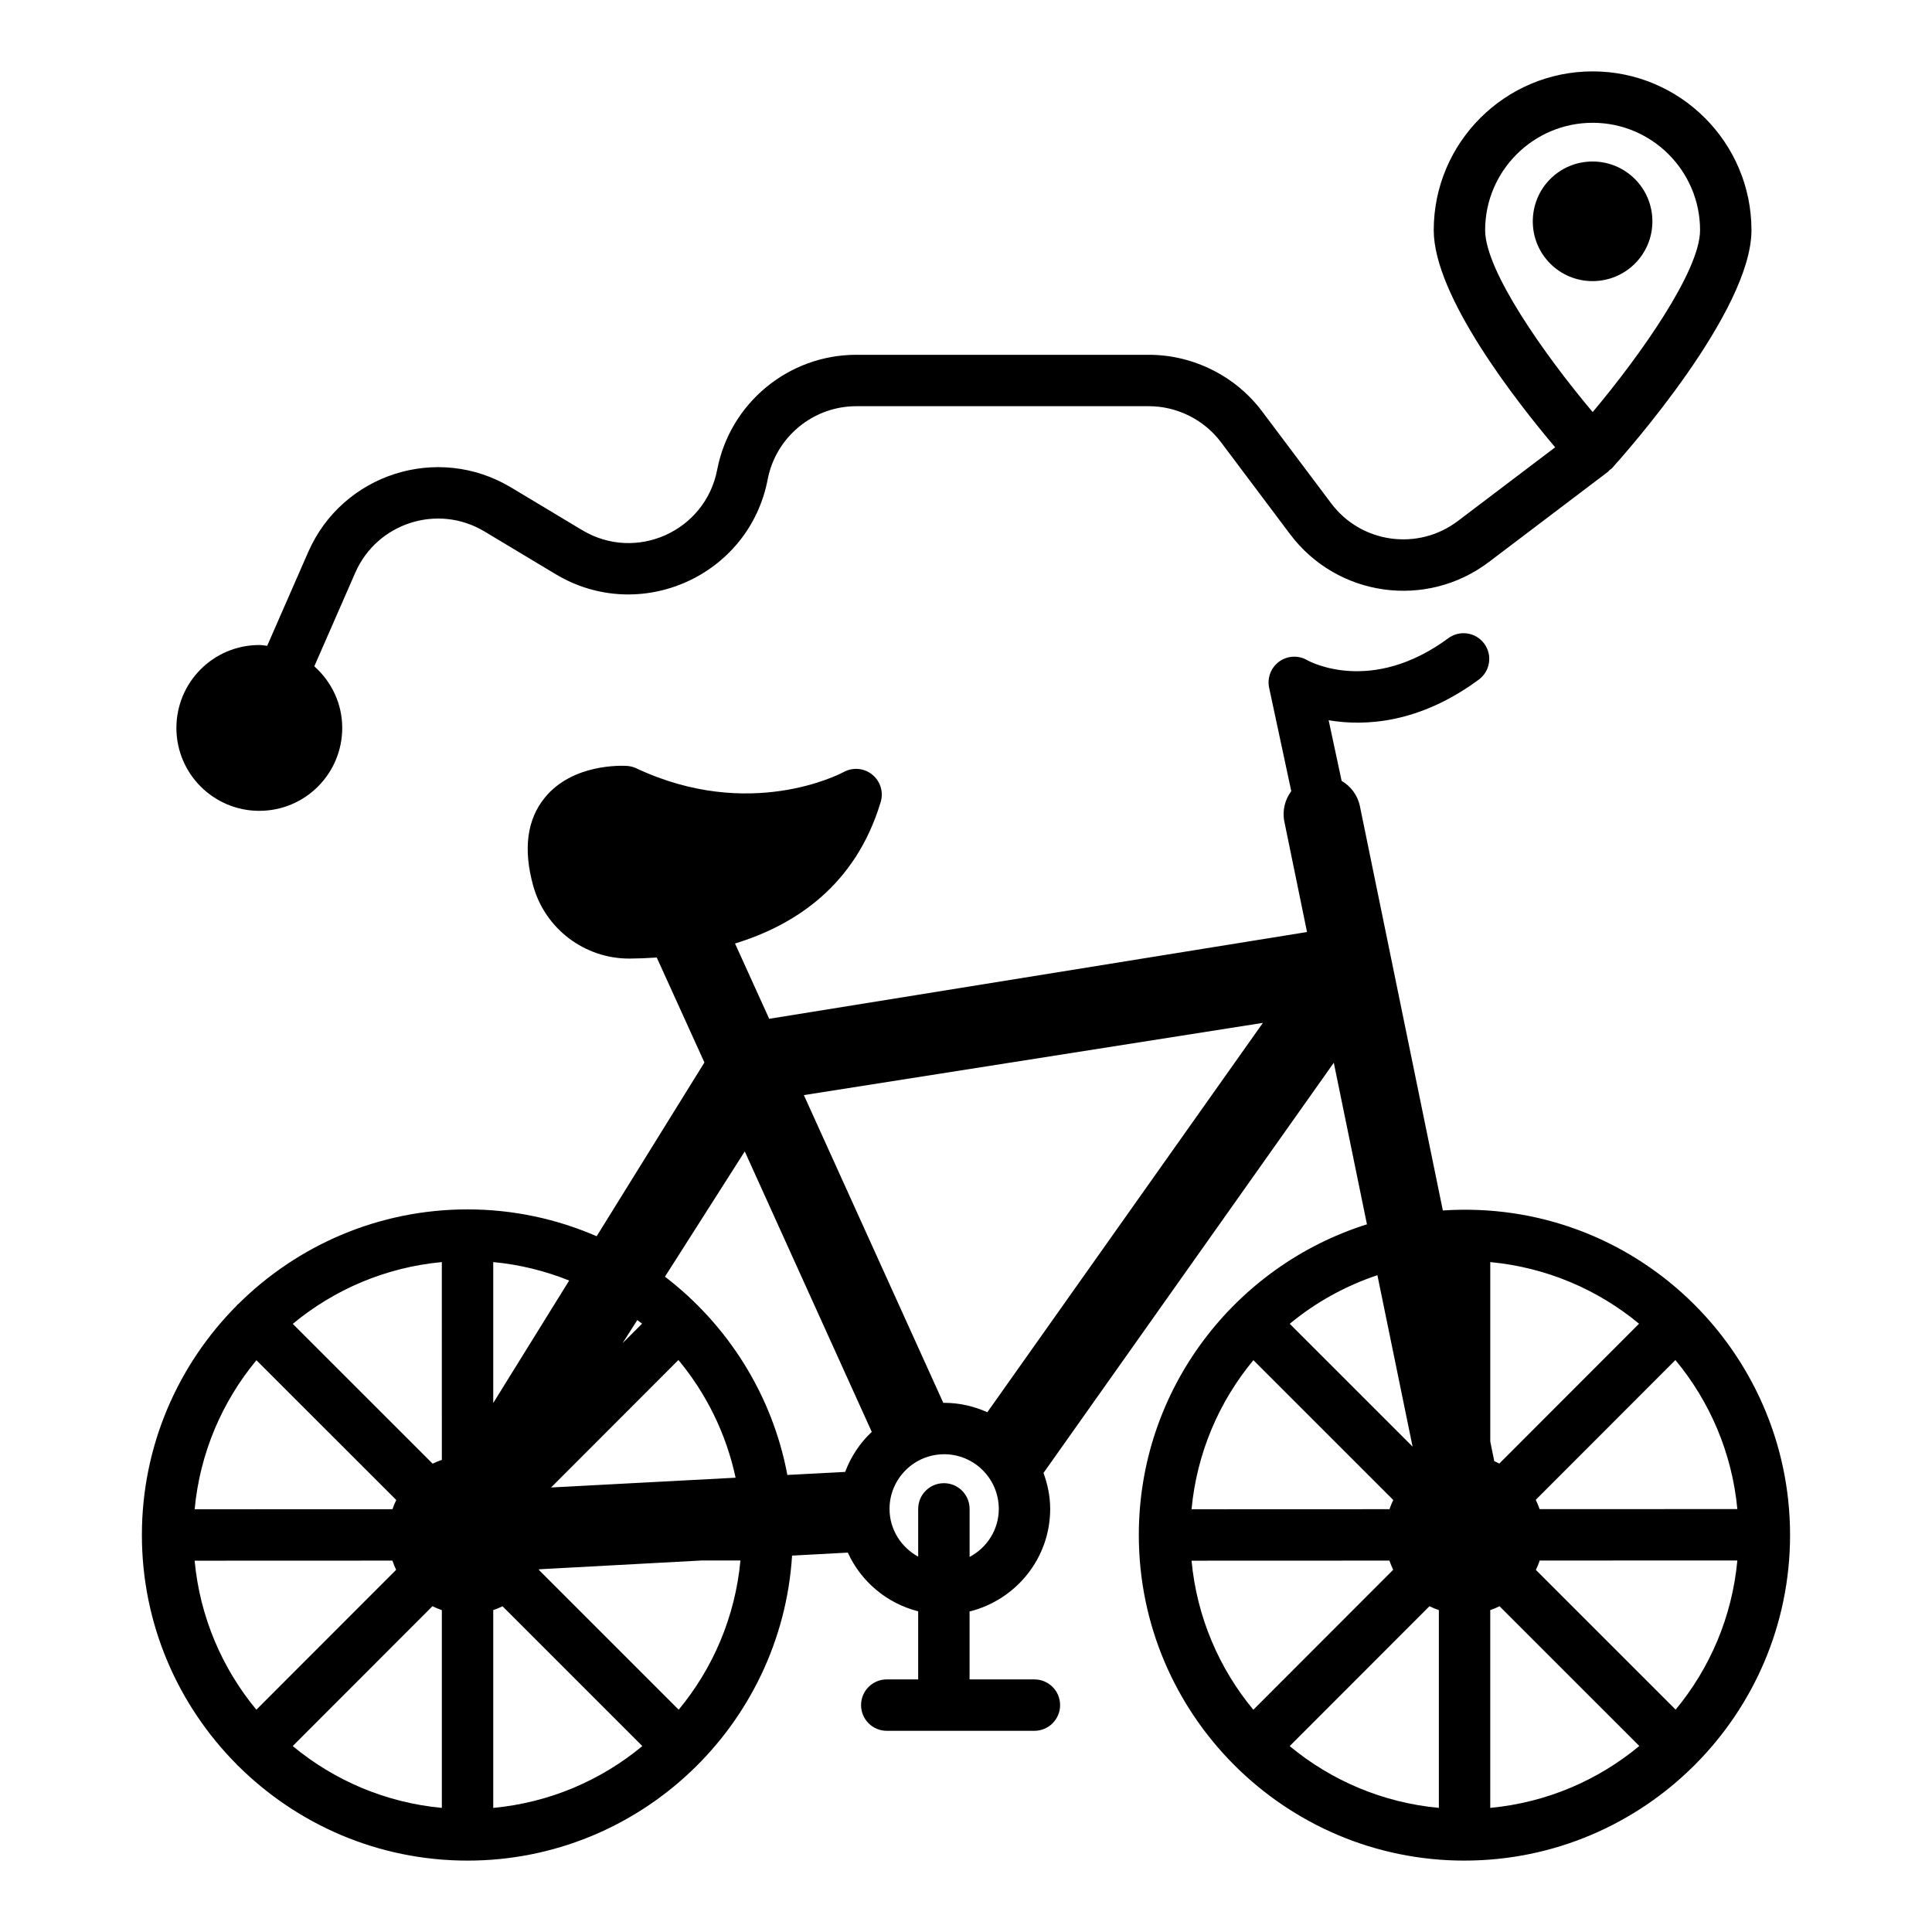 <?xml version="1.0" encoding="UTF-8"?>
<!-- Uploaded to: SVG Find, www.svgfind.com, Generator: SVG Find Mixer Tools -->
<svg fill="#000000" width="800px" height="800px" version="1.1" viewBox="144 144 512 512" xmlns="http://www.w3.org/2000/svg">
 <g>
  <path d="m496.77 277.38-18.301-24.363c-7.055-9.387-18.277-14.992-30.016-14.992h-77.523c-17.973 0-33.477 12.812-36.867 30.461-3.125 16.25-21.457 24.605-35.801 15.996l-18.867-11.324c-19.422-11.648-44.648-3.574-53.715 17.141l-10.871 24.848c-0.695-0.066-1.371-0.211-2.086-0.211-12.137 0-21.973 9.836-21.973 21.973 0 12.137 9.836 21.973 21.973 21.973s21.973-9.836 21.973-21.973c0-6.516-2.891-12.305-7.398-16.328l10.859-24.82c5.773-13.188 21.848-18.355 34.227-10.922l18.867 11.324c22.336 13.406 51.273 0.488 56.191-25.105 2.16-11.246 12.039-19.41 23.492-19.41h77.523c7.481 0 14.629 3.57 19.125 9.551l18.301 24.363c12.477 16.605 36.062 19.957 52.688 7.375l31.598-23.938c0.156-0.121 0.23-0.297 0.371-0.422 0.184-0.164 0.422-0.242 0.59-0.426 3.793-4.199 37.027-41.652 37.027-63.148 0-23.203-18.879-42.086-42.082-42.086-23.223 0-42.121 18.879-42.121 42.086 0 17.438 21.887 45.363 32.18 57.535l-25.793 19.539c-10.535 7.981-25.59 5.93-33.57-4.695zm69.305-100.84c15.691 0 28.461 12.77 28.461 28.461 0 10.773-15.832 33.168-28.461 48.203-12.648-15.027-28.496-37.418-28.496-48.203-0.004-15.695 12.781-28.461 28.496-28.461z"/>
  <path d="m526.37 464.79c-5.418-26.418 12.52 61.016-21.98-107.14-0.605-2.945-2.441-5.297-4.844-6.711l-3.438-16.062c9.699 1.621 24.051 0.836 39.793-10.781 3.027-2.234 3.672-6.5 1.438-9.523s-6.496-3.672-9.523-1.438c-20.402 15.051-36.746 6.18-37.371 5.828-2.332-1.363-5.25-1.223-7.434 0.355-2.188 1.578-3.238 4.309-2.676 6.949l5.863 27.391c-1.664 2.25-2.43 5.148-1.824 8.105l6 29.234-142.53 22.996-9.055-19.953c16.027-4.91 32.004-15.473 38.609-37.523 0.793-2.637-0.102-5.488-2.234-7.227-2.137-1.742-5.121-2.019-7.551-0.711-1.008 0.547-24.988 13.121-54.973-0.965-0.773-0.367-1.613-0.578-2.469-0.637-1.445-0.09-14.449-0.637-21.816 8.438-4.703 5.793-5.734 13.641-3.055 23.309 3.148 11.387 13.59 19.309 25.414 19.309h0.137c2.223-0.012 4.656-0.105 7.195-0.281l12.633 27.816-28.555 46.047c-10.5-4.555-22.062-7.113-34.219-7.113-23.699 0-45.188 9.613-60.801 25.129-0.066 0.062-0.152 0.078-0.215 0.145-0.062 0.062-0.082 0.145-0.145 0.211-15.527 15.609-25.141 37.102-25.141 60.801 0 23.695 9.613 45.184 25.129 60.797 0.059 0.062 0.078 0.145 0.137 0.207 0.059 0.059 0.141 0.078 0.199 0.133 15.617 15.535 37.117 25.156 60.828 25.156 45.734 0 83.172-35.797 86.012-80.828l14.77-0.797c3.496 7.672 10.328 13.445 18.648 15.562v18.047l-8.324-0.004c-3.762 0-6.812 3.051-6.812 6.812 0 3.762 3.051 6.812 6.812 6.812h39.125c3.762 0 6.812-3.051 6.812-6.812 0-3.762-3.051-6.812-6.812-6.812h-17.18v-18c12.234-3.039 21.363-14.031 21.363-27.191 0-3.359-0.691-6.535-1.773-9.523l76.934-108.71 8.785 42.824c-34.934 10.984-60.457 43.664-60.457 82.332 0 47.535 38.68 86.289 86.289 86.289 0.008 0 0.016-0.004 0.023-0.004 0.004 0 0.004 0.004 0.008 0.004s0.008-0.004 0.012-0.004c47.527-0.02 86.254-38.691 86.254-86.289-0.004-49.043-41.344-89.367-92.02-86zm-185-15.652 33.656 74.324c-3.109 2.922-5.519 6.535-7.047 10.605l-15.32 0.812c-3.996-21.316-15.855-39.844-32.438-52.547zm-17.512 147.95-37.055-37.047c0.027-0.059 0.062-0.113 0.09-0.168l43.043-2.328 10.289-0.004c-1.387 14.949-7.289 28.602-16.367 39.547zm-128.28-39.492 52.414-0.02c0.285 0.84 0.605 1.648 0.992 2.438l-37.043 37.074c-9.066-10.941-14.969-24.57-16.363-39.492zm16.379-53.125 37.055 37.043c-0.391 0.789-0.715 1.602-1.004 2.438l-52.426 0.02c1.395-14.926 7.305-28.559 16.375-39.5zm78.078 33.727 33.754-33.785c7.371 8.871 12.66 19.516 15.152 31.191zm24.117-43.414-5.168 5.172 3.906-6.125c0.414 0.324 0.855 0.617 1.262 0.953zm-53.059 36.098c-0.84 0.289-1.656 0.617-2.449 1.004l-37.055-37.047c10.938-9.074 24.57-14.98 39.5-16.375zm-2.496 38.785c0.805 0.395 1.637 0.73 2.496 1.027v52.418c-14.938-1.398-28.574-7.309-39.516-16.391zm16.117 1.023c0.848-0.289 1.668-0.617 2.461-1.012l37.051 37.047c-10.941 9.078-24.578 14.988-39.512 16.387zm0-54.883v-37.344c7.051 0.66 13.801 2.356 20.125 4.891zm126.24 40.797v-12.734c0-3.766-3.051-6.812-6.812-6.812s-6.812 3.047-6.812 6.812v12.656c-4.5-2.457-7.594-7.176-7.594-12.656 0-7.981 6.496-14.48 14.477-14.48 7.981 0 14.477 6.5 14.477 14.48 0.004 5.539-3.156 10.301-7.734 12.734zm4.699-38.348c-3.504-1.57-7.359-2.492-11.438-2.492-0.078 0-0.145 0.023-0.223 0.023l-36.961-81.574 121.65-19.141zm182.41 78.816-37.039-37.031c0.395-0.801 0.723-1.625 1.012-2.481l52.379-0.02c-1.379 14.941-7.281 28.586-16.352 39.531zm-128.29-39.477 52.441-0.02c0.289 0.84 0.605 1.648 0.992 2.438l-37.055 37.09c-9.074-10.941-14.984-24.578-16.379-39.508zm16.391-53.137 37.066 37.059c-0.387 0.789-0.715 1.598-1.004 2.434l-52.453 0.02c1.398-14.934 7.312-28.574 16.391-39.512zm128.25 39.461-52.398 0.02c-0.293-0.852-0.629-1.672-1.023-2.473l37.008-37.039c9.082 10.934 15.008 24.562 16.414 39.492zm-63.078-12.059c-0.445-0.219-0.871-0.457-1.336-0.645l-1.062-5.191v-47.555c14.895 1.398 28.504 7.285 39.426 16.328zm-18.516 37.805c0.805 0.395 1.633 0.73 2.492 1.023v52.422c-14.941-1.391-28.586-7.297-39.531-16.375zm16.113 1.027c0.848-0.293 1.668-0.621 2.465-1.016l37.035 37.031c-10.934 9.078-24.57 15-39.5 16.398zm-20.582-43.32-32.555-32.551c6.805-5.641 14.676-10.016 23.23-12.887z"/>
  <path d="m581.9 202.67c0-8.793-7.074-15.867-15.867-15.867-8.754 0-15.828 7.074-15.828 15.867 0 8.754 7.074 15.828 15.828 15.828 8.793 0 15.867-7.074 15.867-15.828z"/>
 </g>
</svg>